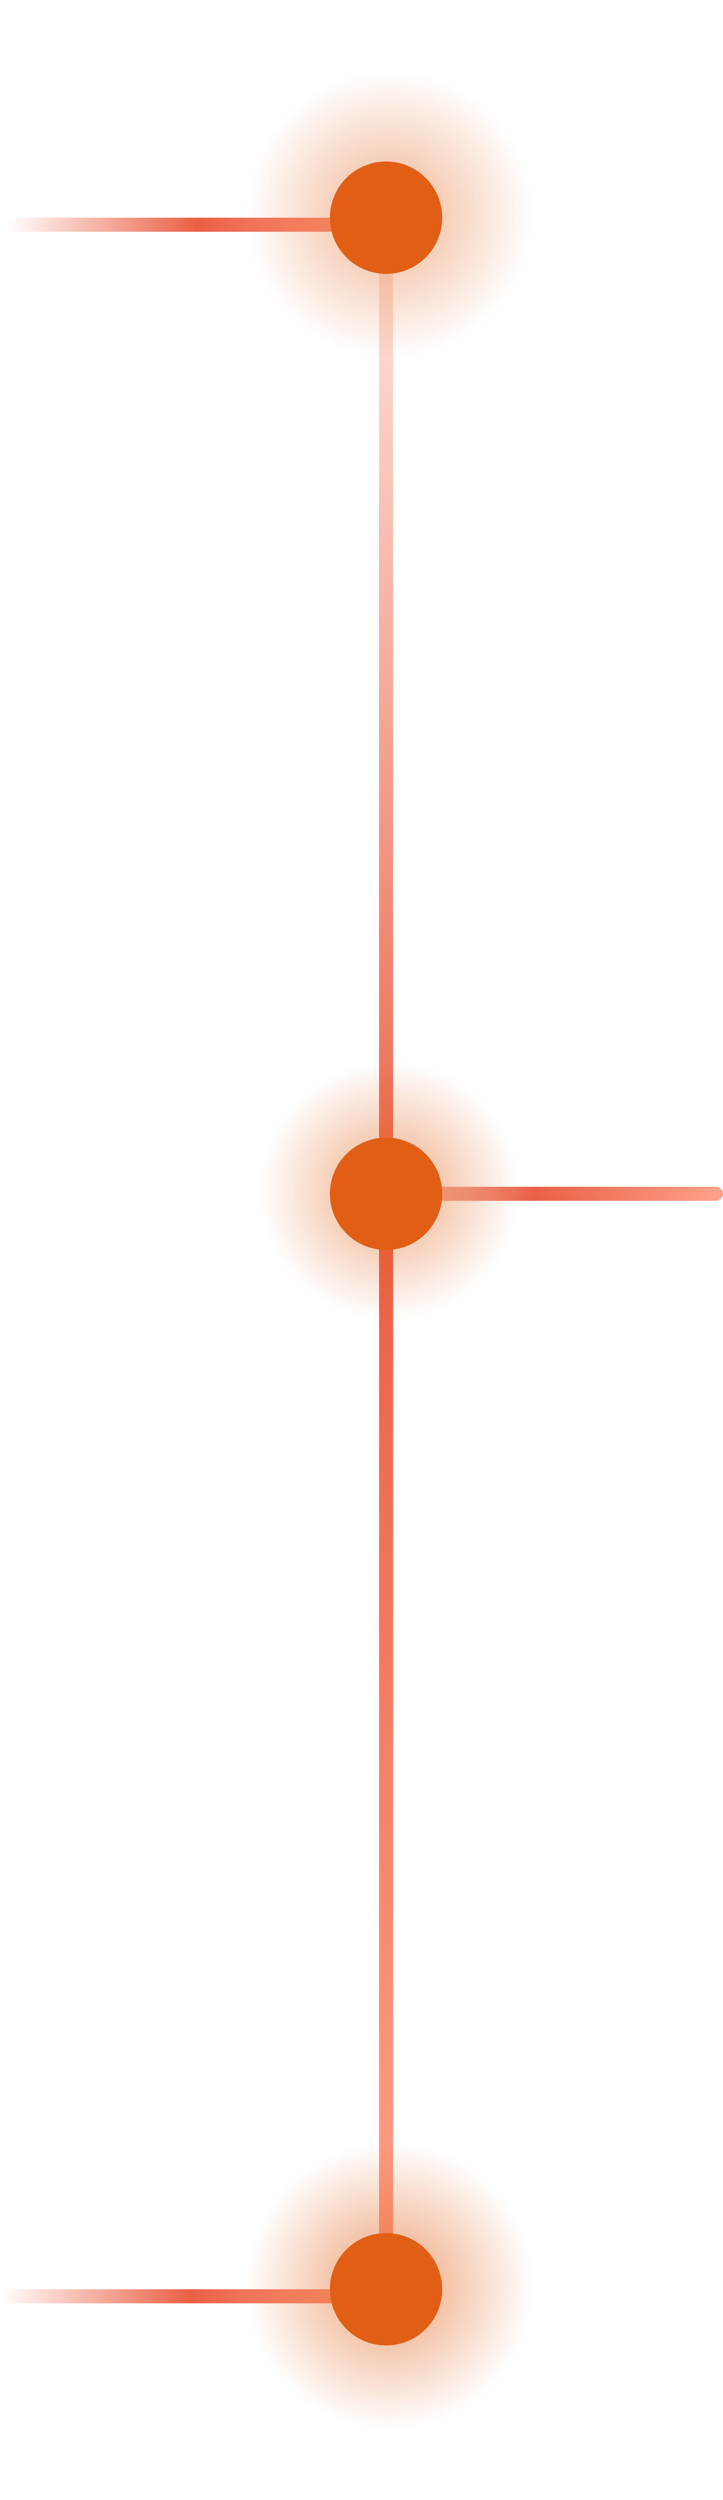 <?xml version="1.0" encoding="UTF-8"?> <svg xmlns="http://www.w3.org/2000/svg" width="103" height="356" viewBox="0 0 103 356" fill="none"><rect x="54" y="29" width="2" height="297" rx="1" fill="url(#paint0_linear_16_1085)"></rect><rect x="1" y="33" width="2" height="54" rx="1" transform="rotate(-90 1 33)" fill="url(#paint1_linear_16_1085)"></rect><rect x="49" y="171" width="2" height="54" rx="1" transform="rotate(-90 49 171)" fill="url(#paint2_linear_16_1085)"></rect><rect y="328" width="2" height="54" rx="1" transform="rotate(-90 0 328)" fill="url(#paint3_linear_16_1085)"></rect><g opacity="0.8" filter="url(#filter0_f_16_1085)"><circle cx="55.5" cy="30.5" r="20.5" fill="url(#paint4_radial_16_1085)"></circle></g><circle cx="55" cy="31" r="8" fill="#E05F15"></circle><g opacity="0.9" filter="url(#filter1_f_16_1085)"><circle cx="55.5" cy="169.5" r="20.5" fill="url(#paint5_radial_16_1085)"></circle></g><circle cx="55" cy="170" r="8" fill="#E05F15"></circle><g filter="url(#filter2_f_16_1085)"><circle cx="55.5" cy="325.5" r="20.5" fill="url(#paint6_radial_16_1085)"></circle></g><circle cx="55" cy="326" r="8" fill="#E05F15"></circle><defs><filter id="filter0_f_16_1085" x="25.3" y="0.3" width="60.4" height="60.4" filterUnits="userSpaceOnUse" color-interpolation-filters="sRGB"><feFlood flood-opacity="0" result="BackgroundImageFix"></feFlood><feBlend mode="normal" in="SourceGraphic" in2="BackgroundImageFix" result="shape"></feBlend><feGaussianBlur stdDeviation="4.85" result="effect1_foregroundBlur_16_1085"></feGaussianBlur></filter><filter id="filter1_f_16_1085" x="25.3" y="139.3" width="60.4" height="60.4" filterUnits="userSpaceOnUse" color-interpolation-filters="sRGB"><feFlood flood-opacity="0" result="BackgroundImageFix"></feFlood><feBlend mode="normal" in="SourceGraphic" in2="BackgroundImageFix" result="shape"></feBlend><feGaussianBlur stdDeviation="4.85" result="effect1_foregroundBlur_16_1085"></feGaussianBlur></filter><filter id="filter2_f_16_1085" x="25.3" y="295.3" width="60.4" height="60.4" filterUnits="userSpaceOnUse" color-interpolation-filters="sRGB"><feFlood flood-opacity="0" result="BackgroundImageFix"></feFlood><feBlend mode="normal" in="SourceGraphic" in2="BackgroundImageFix" result="shape"></feBlend><feGaussianBlur stdDeviation="4.85" result="effect1_foregroundBlur_16_1085"></feGaussianBlur></filter><linearGradient id="paint0_linear_16_1085" x1="55" y1="29" x2="55" y2="326" gradientUnits="userSpaceOnUse"><stop stop-color="#FFE9E3"></stop><stop offset="0.5" stop-color="#EA6045"></stop><stop offset="1" stop-color="#FFA28B"></stop></linearGradient><linearGradient id="paint1_linear_16_1085" x1="2" y1="33" x2="2" y2="87" gradientUnits="userSpaceOnUse"><stop stop-color="white"></stop><stop offset="0.5" stop-color="#EA6045"></stop><stop offset="1" stop-color="#FFA28B"></stop></linearGradient><linearGradient id="paint2_linear_16_1085" x1="50" y1="171" x2="50" y2="225" gradientUnits="userSpaceOnUse"><stop stop-color="white"></stop><stop offset="0.5" stop-color="#EA6045"></stop><stop offset="1" stop-color="#FFA28B"></stop></linearGradient><linearGradient id="paint3_linear_16_1085" x1="1" y1="328" x2="1" y2="382" gradientUnits="userSpaceOnUse"><stop stop-color="white"></stop><stop offset="0.5" stop-color="#EA6045"></stop><stop offset="1" stop-color="#FFA28B"></stop></linearGradient><radialGradient id="paint4_radial_16_1085" cx="0" cy="0" r="1" gradientUnits="userSpaceOnUse" gradientTransform="translate(55.5 30.5) rotate(90) scale(20.5)"><stop stop-color="#E05F15" stop-opacity="0.6"></stop><stop offset="1" stop-color="#E05F15" stop-opacity="0"></stop></radialGradient><radialGradient id="paint5_radial_16_1085" cx="0" cy="0" r="1" gradientUnits="userSpaceOnUse" gradientTransform="translate(55.5 169.5) rotate(91.548) scale(18.507)"><stop stop-color="#E05F15" stop-opacity="0.6"></stop><stop offset="1" stop-color="#E05F15" stop-opacity="0"></stop></radialGradient><radialGradient id="paint6_radial_16_1085" cx="0" cy="0" r="1" gradientUnits="userSpaceOnUse" gradientTransform="translate(55.5 325.5) rotate(90) scale(20.5)"><stop stop-color="#E05F15" stop-opacity="0.6"></stop><stop offset="1" stop-color="#E05F15" stop-opacity="0"></stop></radialGradient></defs></svg> 